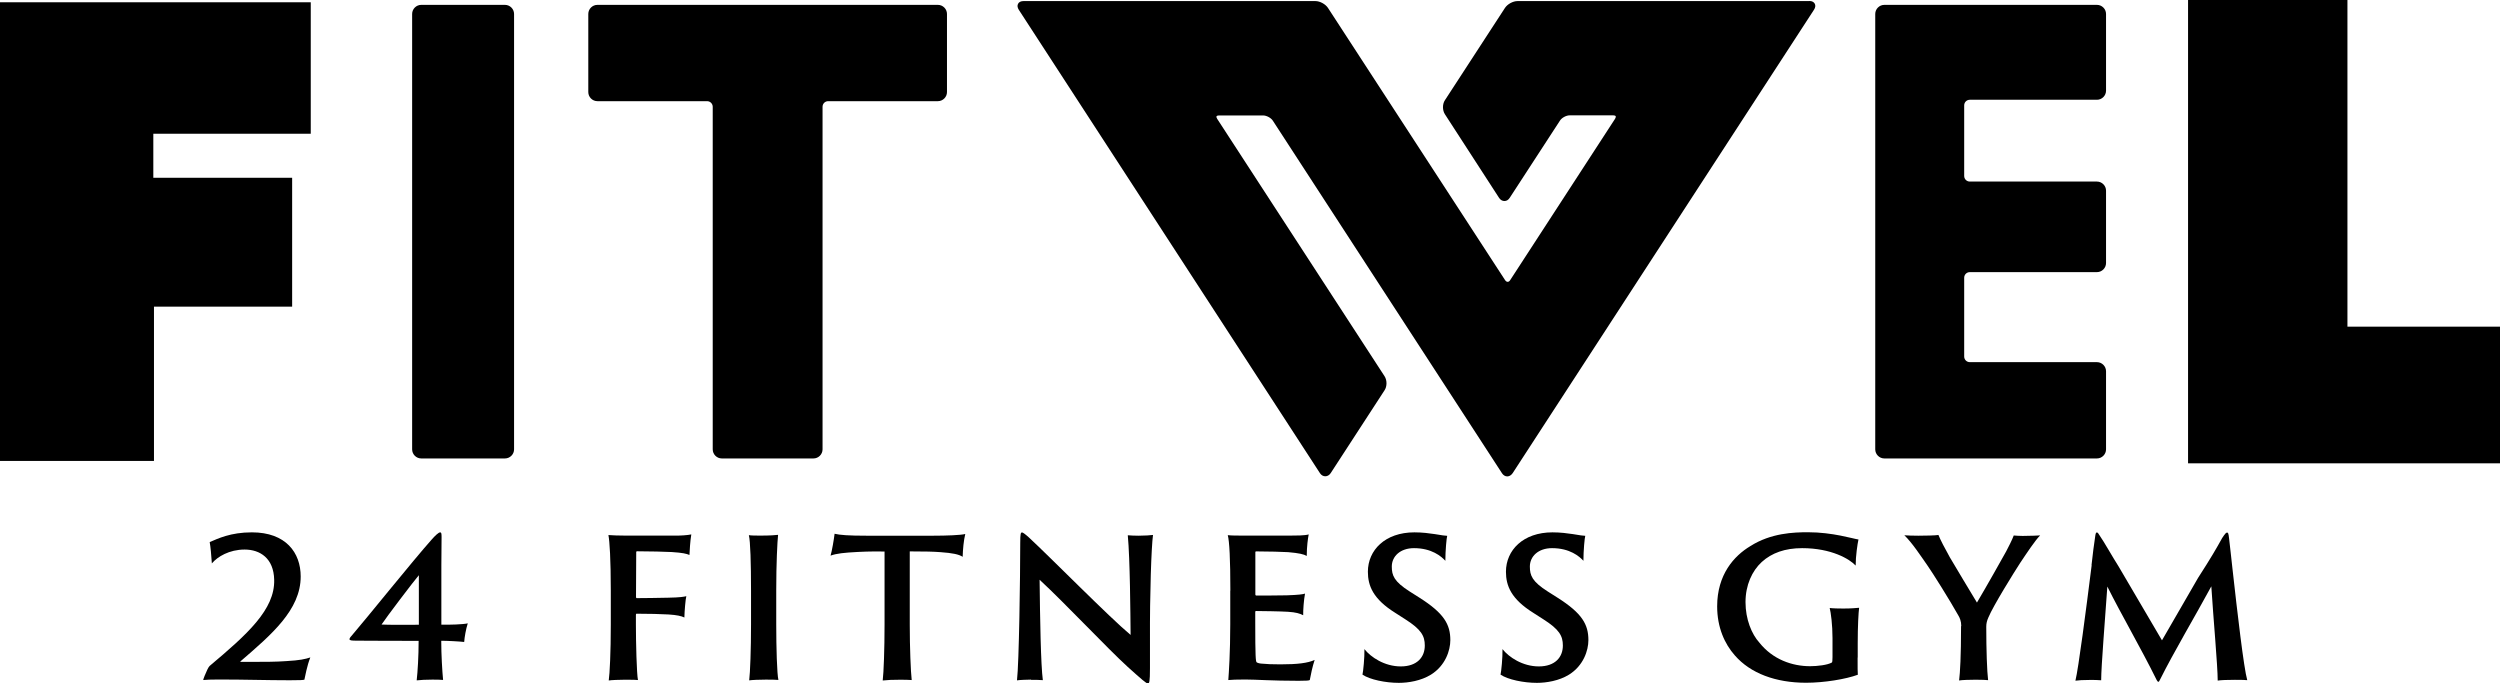 <?xml version="1.0" encoding="UTF-8"?>
<svg id="_レイヤー_2" data-name="レイヤー 2" xmlns="http://www.w3.org/2000/svg" viewBox="0 0 231.05 63.16">
  <defs>
    <style>
      .cls-1 {
        stroke-width: 0px;
      }
    </style>
  </defs>
  <g id="_レイヤー_1-2" data-name="レイヤー 1">
    <g id="_レイヤー_1-2" data-name=" レイヤー 1-2">
      <g>
        <path class="cls-1" d="m167.22.1h-26.97c-.42,0-.93.28-1.16.63l-5.55,8.53c-.24.36-.24.93,0,1.3l5,7.72c.12.19.3.3.5.3s.37-.11.49-.3l4.64-7.13c.17-.27.58-.49.9-.49h4.03c.11,0,.2.03.22.08.03.05,0,.14-.05.23l-9.7,14.92c-.13.21-.33.21-.47,0L122.73.73c-.23-.35-.74-.63-1.16-.63h-26.98c-.24,0-.42.09-.5.25-.09.16-.06.36.07.56l27.83,42.82c.25.39.74.38.99,0l4.98-7.66c.24-.36.24-.93,0-1.3l-15.47-23.79c-.06-.09-.08-.18-.06-.23.03-.05.11-.08.22-.08h4.09c.31,0,.73.22.9.49l21.17,32.57c.12.19.3.3.49.3s.37-.11.5-.3L167.65.9c.13-.2.16-.4.07-.56-.09-.16-.26-.25-.5-.25"/>
        <polygon class="cls-1" points="0 42.6 14.23 42.6 14.23 28.34 27 28.34 27 16.43 14.17 16.43 14.17 12.36 28.72 12.36 28.72 .21 0 .21 0 42.6"/>
        <path class="cls-1" d="m46.67.45h-7.74c-.46,0-.84.38-.84.84v40.24c0,.46.38.84.84.84h7.74c.46,0,.84-.38.84-.84V1.29c0-.46-.38-.84-.84-.84"/>
        <path class="cls-1" d="m86.67.45h-31.46c-.46,0-.84.38-.84.84v7.22c0,.46.38.84.84.84h10.14c.28,0,.52.23.52.52v31.66c0,.46.38.84.84.84h8.47c.46,0,.84-.38.84-.84V9.87c0-.29.23-.52.52-.52h10.14c.46,0,.84-.38.84-.84V1.29c0-.46-.38-.84-.84-.84"/>
        <polygon class="cls-1" points="216.95 30.19 216.95 0 202.22 0 202.22 42.82 231.05 42.82 231.05 30.19 216.95 30.19"/>
        <path class="cls-1" d="m193.8.45h-19.65c-.46,0-.84.38-.84.84v40.24c0,.46.38.84.84.84h19.65c.46,0,.84-.38.84-.84v-7.22c0-.46-.38-.84-.84-.84h-11.75c-.29,0-.52-.23-.52-.52v-7.28c0-.29.23-.52.52-.52h11.75c.46,0,.84-.38.84-.84v-6.69c0-.46-.38-.84-.84-.84h-11.75c-.29,0-.52-.23-.52-.52v-6.52c0-.29.23-.52.52-.52h11.75c.46,0,.84-.38.84-.84V1.29c0-.46-.38-.84-.84-.84"/>
        <path class="cls-1" d="m28.11,62.82c-.13.03-.31.05-1.33.05-2.16,0-4.06-.07-6.56-.07-.66,0-1.22.02-1.44.05,0-.09.24-.67.39-.98.06-.12.15-.28.2-.32,3.49-2.93,6.04-5.22,5.97-7.96-.04-2-1.31-2.8-2.73-2.8s-2.51.66-3.03,1.28c-.04-.69-.13-1.6-.2-1.97.76-.32,1.92-.9,3.9-.9,3.14,0,4.51,1.88,4.51,4.08,0,3.1-2.73,5.39-5.54,7.82-.06.04-.06.07,0,.07h1.31c.83,0,1.98,0,2.9-.07,1.26-.07,1.77-.19,2.22-.34-.31.78-.48,1.76-.55,2.06"/>
        <path class="cls-1" d="m42.89,59.33c-.42-.05-1.53-.11-2.11-.11,0,1.28.09,2.78.17,3.62-.24-.02-.55-.03-.98-.03-.55,0-1.16.03-1.46.07.09-.78.18-2.23.18-3.65-2.99,0-5.01-.02-5.74-.02-.46,0-.65-.02-.65-.14,0-.09.09-.21.41-.57.96-1.1,5.52-6.77,7.19-8.64.31-.35.63-.66.78-.66.11,0,.13.11.13.44,0,.51-.02,1.44-.02,2.61v5.48c.76.02,2.01-.02,2.44-.12-.17.53-.3,1.28-.33,1.72m-4.19-6.17c-.46.53-3.03,3.92-3.45,4.56.74.04,2.11.02,3.45.02v-4.58Z"/>
        <path class="cls-1" d="m56.45,54.59c0-2.91-.11-4.58-.22-5.14.35.03,1,.05,1.53.05h4.45c.65.02,1.37-.04,1.68-.11-.11.66-.15,1.52-.17,1.9-.3-.12-.59-.2-1.64-.27-.61-.03-2.01-.07-3.21-.07-.04,0-.07.02-.07.07,0,1.33-.02,2.82-.02,4.15,0,.07.02.11.07.11.35,0,2.29-.02,2.9-.04,1.13-.02,1.46-.09,1.68-.14-.07.25-.17,1.38-.18,1.97-.28-.14-.7-.23-1.46-.28-.59-.04-1.94-.07-2.96-.07-.04,0-.06.03-.06.11v.89c0,1.67.07,4.54.19,5.13-.17-.02-.48-.03-1.2-.03-.46,0-1.26.03-1.5.07.09-.6.19-2.57.19-5.16v-3.12h0Z"/>
        <path class="cls-1" d="m69.41,54.59c0-2.54-.06-4.56-.2-5.13.2.04.74.04,1.11.04.81,0,1.4-.04,1.59-.07-.07.67-.17,2.64-.17,5.16v3.12c0,2.13.07,4.59.2,5.13-.2-.02-.67-.03-1.15-.03-.55,0-1.31.03-1.55.07.09-.71.17-2.89.17-5.16v-3.12h0Z"/>
        <path class="cls-1" d="m77.13,49.33c.5.12,1.31.18,2.97.18h6.15c1.2,0,2.57-.05,2.96-.16-.15.62-.22,1.42-.24,2.11-.35-.23-.94-.35-2.05-.43-.66-.05-1.4-.07-2.84-.07v6.76c0,2.13.09,4.36.18,5.13-.24-.02-.63-.03-1.05-.03-.68,0-1.2.02-1.63.07.09-.71.17-2.89.17-5.16v-6.76c-.79,0-1.27-.02-2.46.04-1.33.07-1.96.14-2.53.34.13-.43.31-1.49.37-2"/>
        <path class="cls-1" d="m95.28,62.81c-.22,0-1.13.03-1.29.07.19-1.61.3-9.58.3-12.68,0-.92.05-.99.17-.99.07,0,.24.11.63.46,2.03,1.88,7.46,7.4,9.4,9.01-.02-1.99-.05-6.97-.26-9.21.19.02.68.04,1,.04.5,0,1.18-.04,1.33-.07-.15,1.1-.3,5.41-.28,9.72v2.61c0,1.26-.06,1.4-.19,1.4-.15,0-.59-.39-1.87-1.54-1.86-1.69-5.76-5.85-8.14-8.05.04,3.56.11,7.89.3,9.28-.35-.03-.74-.03-1.09-.03"/>
        <path class="cls-1" d="m113.71,54.59c0-2.91-.09-4.59-.24-5.13.31.04.94.04,1.46.04h4.32c.52,0,1.35,0,1.7-.11-.07.35-.18,1.13-.18,1.99-.28-.16-.7-.26-1.72-.35-.61-.03-1.75-.07-2.96-.07-.02,0-.07.02-.07.05v3.94c0,.05.04.09.07.09.35,0,2.23,0,2.84-.02,1.09-.04,1.46-.09,1.68-.16-.11.57-.18,1.53-.17,2-.31-.16-.65-.27-1.42-.32-.61-.04-2.51-.07-2.94-.07-.04,0-.07.03-.07.07v.98c0,3.14.04,3.62.13,3.69.06.05.26.11.43.12.5.05,1,.07,1.77.07,1.59,0,2.53-.12,3.16-.41-.19.57-.37,1.4-.45,1.86-.07.05-.31.07-1.03.07-2.49,0-3.93-.12-4.93-.12-.74,0-1.31.02-1.57.05.05-.66.18-2.55.18-5.14,0,0,0-3.12,0-3.12Z"/>
        <path class="cls-1" d="m126.1,59.99c.59.75,1.86,1.6,3.36,1.6s2.22-.85,2.22-1.93c0-.89-.33-1.49-1.81-2.43l-.92-.59c-2.05-1.28-2.53-2.5-2.53-3.8,0-1.99,1.59-3.64,4.3-3.64.76,0,1.38.09,1.87.16.63.11,1.02.16,1.16.16-.06.2-.17,1.37-.17,2.31-.37-.41-1.26-1.17-2.9-1.17-1.27,0-2.05.76-2.05,1.7,0,.82.2,1.38,1.66,2.31l.9.57c2.27,1.44,2.85,2.47,2.85,3.92,0,.96-.46,2.36-1.79,3.19-.92.57-2.09.76-2.97.76-1.22,0-2.68-.3-3.36-.76.07-.3.2-1.6.18-2.36"/>
        <path class="cls-1" d="m138.86,59.99c.59.75,1.86,1.6,3.36,1.6s2.22-.85,2.22-1.93c0-.89-.33-1.49-1.81-2.43l-.92-.59c-2.05-1.28-2.53-2.5-2.53-3.8,0-1.99,1.59-3.64,4.3-3.64.76,0,1.38.09,1.87.16.63.11,1.02.16,1.16.16-.06.2-.17,1.37-.17,2.31-.37-.41-1.26-1.17-2.9-1.17-1.27,0-2.05.76-2.05,1.7,0,.82.2,1.38,1.66,2.31l.9.57c2.27,1.44,2.85,2.47,2.85,3.92,0,.96-.46,2.36-1.79,3.19-.92.57-2.09.76-2.97.76-1.22,0-2.68-.3-3.36-.76.07-.3.2-1.6.18-2.36"/>
        <path class="cls-1" d="m171.68,60.78c0,.94,0,1.37.02,1.58-1.11.41-3.12.74-4.78.74-2.81,0-5.14-.87-6.58-2.52-.96-1.08-1.64-2.61-1.64-4.54,0-2.93,1.55-4.66,3.07-5.57,1.9-1.21,4.01-1.28,5.32-1.28,2.29,0,4.16.6,4.67.67-.09.39-.26,1.54-.26,2.41-.55-.6-2.24-1.61-4.95-1.61-1.57,0-2.81.44-3.73,1.28-.89.82-1.5,2.13-1.5,3.71s.57,2.96,1.28,3.74c1.24,1.56,3.03,2.18,4.69,2.18.68,0,1.61-.11,2.01-.34.04-.03.06-.18.06-.5v-1.75c0-1.24-.15-2.36-.26-2.79.31.04.85.05,1.26.05.78,0,1.18-.05,1.46-.07-.06.43-.13,1.7-.13,3.28v1.31h0Z"/>
        <path class="cls-1" d="m181.26,57.86c0-.46-.15-.78-.26-.96-.78-1.4-2.44-4.04-2.86-4.63-.63-.9-1.42-2.11-2.14-2.8.33.02.7.04,1.29.04s1.66-.02,1.86-.07c.15.39.61,1.28,1.05,2.06.3.5,2.18,3.67,2.51,4.19.87-1.47,2.27-3.95,2.7-4.73.19-.36.56-1.08.7-1.47.2.02.57.04.83.04.83,0,1.44-.04,1.61-.05-.46.46-1.2,1.58-1.85,2.55-.55.85-2.48,3.94-2.94,5.05-.13.3-.19.53-.19.85,0,2.13.07,4.11.17,4.93-.18-.02-.59-.04-1.15-.04-.43,0-1.29.02-1.53.07.09-.71.18-2.25.18-5.02"/>
        <path class="cls-1" d="m193.3,52.22c.11-.99.22-1.9.35-2.73.04-.23.07-.28.15-.28s.15.12.26.3c.39.55,1.16,1.93,1.74,2.84l4.01,6.83,3.34-5.78c1.2-1.86,1.7-2.73,2.22-3.67.28-.43.37-.51.46-.51s.13.07.18.53c.11.87.2,1.83.31,2.77.46,4.13,1.05,9.22,1.37,10.34-.18-.02-.54-.03-1.14-.03-.65,0-1.28.02-1.59.07,0-1.35-.41-5.84-.59-8.71-1.51,2.79-3.46,6.05-4.75,8.64-.11.25-.18.23-.3.02-1.46-2.96-3.31-6.12-4.56-8.64-.2,2.94-.57,7.36-.57,8.66-.28-.03-.78-.03-1-.03-.65,0-1.13.03-1.38.07.28-1.13.98-6.51,1.5-10.66"/>
      </g>
    </g>
  </g>
</svg>
